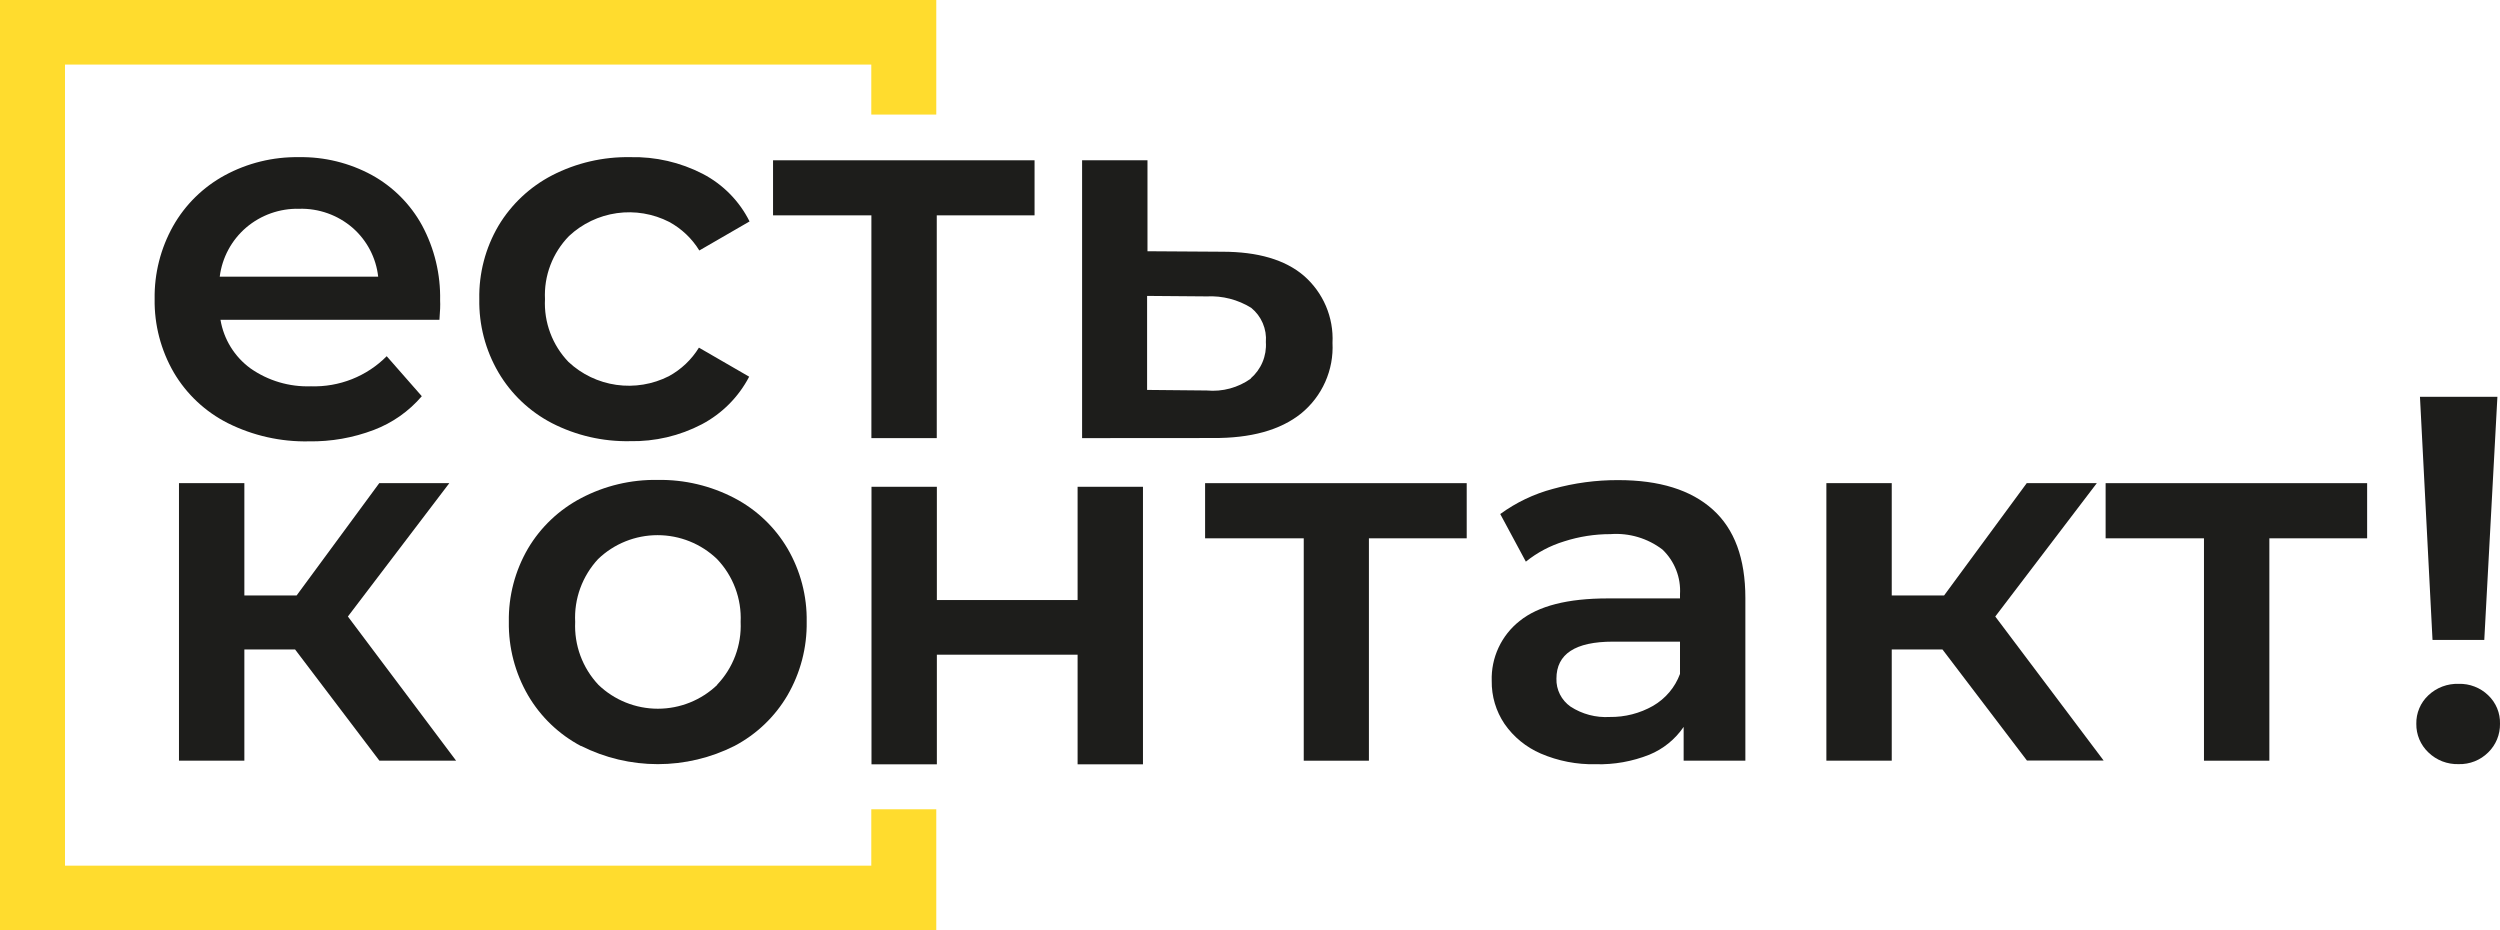 <?xml version="1.0" encoding="UTF-8"?> <svg xmlns="http://www.w3.org/2000/svg" width="129" height="48" viewBox="0 0 129 48" fill="none"> <g clip-path="url(#clip0)"> <path d="M44.959 41.759V44.668H3.354V3.332H44.959V5.912H48.312V0H0V48H48.312V41.759H44.959Z" fill="#FFDC2E"></path> <path d="M22.675 16.503H11.377C11.545 17.507 12.1 18.407 12.925 19.009C13.835 19.647 14.929 19.971 16.042 19.933C16.767 19.957 17.488 19.831 18.162 19.564C18.835 19.297 19.446 18.894 19.954 18.38L21.765 20.444C21.101 21.222 20.25 21.82 19.292 22.184C18.223 22.591 17.087 22.791 15.943 22.774C14.492 22.805 13.055 22.482 11.758 21.835C10.595 21.248 9.626 20.34 8.968 19.221C8.301 18.069 7.959 16.76 7.979 15.432C7.958 14.114 8.287 12.813 8.934 11.662C9.557 10.561 10.479 9.655 11.595 9.048C12.768 8.412 14.087 8.089 15.424 8.109C16.738 8.087 18.035 8.406 19.188 9.033C20.283 9.637 21.182 10.539 21.78 11.633C22.42 12.824 22.74 14.16 22.71 15.51C22.724 15.726 22.71 16.07 22.675 16.503ZM12.703 11.741C11.948 12.389 11.461 13.293 11.338 14.277H19.514C19.406 13.302 18.935 12.403 18.194 11.755C17.432 11.096 16.448 10.745 15.438 10.773C14.438 10.749 13.463 11.094 12.703 11.741Z" fill="#1D1D1B"></path> <path d="M28.482 21.835C27.332 21.239 26.376 20.333 25.722 19.221C25.049 18.071 24.707 16.761 24.732 15.432C24.706 14.104 25.048 12.794 25.722 11.647C26.383 10.543 27.34 9.643 28.487 9.048C29.733 8.406 31.12 8.084 32.523 8.109C33.821 8.079 35.105 8.375 36.258 8.969C37.305 9.513 38.152 10.374 38.677 11.426L36.085 12.925C35.706 12.307 35.17 11.799 34.531 11.451C33.7 11.026 32.756 10.868 31.831 10.998C30.905 11.129 30.043 11.541 29.362 12.178C28.942 12.608 28.614 13.119 28.401 13.679C28.187 14.24 28.092 14.838 28.121 15.437C28.091 16.03 28.184 16.623 28.392 17.179C28.6 17.736 28.92 18.245 29.333 18.675C30.014 19.314 30.877 19.727 31.805 19.859C32.732 19.991 33.677 19.835 34.512 19.412C35.15 19.064 35.686 18.556 36.065 17.938L38.657 19.437C38.112 20.484 37.26 21.341 36.213 21.894C35.07 22.491 33.794 22.79 32.503 22.764C31.106 22.791 29.724 22.472 28.482 21.835Z" fill="#1D1D1B"></path> <path d="M53.383 11.112H48.337V22.607H44.964V11.112H39.889V8.271H53.383V11.112Z" fill="#1D1D1B"></path> <path d="M67.273 14.223C67.768 14.652 68.159 15.187 68.416 15.788C68.673 16.389 68.79 17.04 68.757 17.692C68.793 18.384 68.664 19.074 68.382 19.707C68.101 20.341 67.673 20.899 67.134 21.339C66.056 22.199 64.537 22.616 62.574 22.602L55.836 22.607V8.271H59.21V12.964L63.068 12.989C64.905 12.989 66.306 13.4 67.273 14.223ZM64.532 19.53C64.8 19.299 65.011 19.009 65.147 18.683C65.284 18.358 65.343 18.005 65.319 17.653C65.346 17.319 65.291 16.984 65.159 16.676C65.028 16.368 64.823 16.096 64.562 15.884C63.876 15.459 63.075 15.253 62.267 15.294L59.19 15.269V20.12L62.267 20.149C63.079 20.225 63.891 20.005 64.552 19.53H64.532Z" fill="#1D1D1B"></path> <path d="M15.226 33.512H12.609V39.252H9.235V24.931H12.609V30.726H15.305L19.569 24.931H23.184L17.951 31.812L23.536 39.252H19.578L15.226 33.512Z" fill="#1D1D1B"></path> <path d="M29.986 38.5C28.843 37.897 27.894 36.988 27.245 35.876C26.577 34.723 26.235 33.412 26.256 32.082C26.234 30.756 26.576 29.45 27.245 28.303C27.898 27.2 28.847 26.3 29.986 25.703C31.203 25.062 32.565 24.739 33.943 24.764C35.32 24.742 36.681 25.065 37.9 25.703C39.038 26.299 39.986 27.2 40.635 28.303C41.305 29.45 41.647 30.756 41.625 32.082C41.645 33.412 41.304 34.723 40.635 35.876C39.986 36.984 39.039 37.889 37.9 38.49C36.674 39.108 35.318 39.43 33.943 39.43C32.568 39.43 31.212 39.108 29.986 38.49V38.5ZM37 35.335C37.412 34.904 37.732 34.394 37.941 33.837C38.15 33.279 38.244 32.686 38.217 32.092C38.244 31.498 38.15 30.904 37.941 30.347C37.732 29.79 37.412 29.28 37 28.848C36.177 28.056 35.076 27.614 33.93 27.614C32.785 27.614 31.684 28.056 30.861 28.848C30.457 29.284 30.144 29.795 29.941 30.352C29.738 30.909 29.649 31.5 29.679 32.092C29.651 32.684 29.743 33.277 29.948 33.834C30.154 34.391 30.469 34.901 30.876 35.335C31.699 36.127 32.8 36.57 33.945 36.57C35.091 36.57 36.191 36.127 37.015 35.335H37Z" fill="#1D1D1B"></path> <path d="M75.682 27.777H70.636V39.252H67.273V27.777H62.183V24.931H75.682V27.777Z" fill="#1D1D1B"></path> <path d="M88.374 26.288C89.499 27.294 90.061 28.817 90.061 30.858V39.252H86.876V37.508C86.44 38.148 85.824 38.648 85.105 38.943C84.227 39.292 83.286 39.46 82.34 39.434C81.366 39.456 80.399 39.268 79.505 38.884C78.748 38.557 78.098 38.026 77.631 37.35C77.191 36.696 76.962 35.925 76.973 35.139C76.953 34.547 77.073 33.959 77.323 33.421C77.573 32.883 77.946 32.411 78.412 32.043C79.377 31.266 80.885 30.878 82.963 30.878H86.688V30.662C86.714 30.235 86.647 29.808 86.49 29.41C86.334 29.012 86.093 28.653 85.783 28.357C85.018 27.773 84.063 27.489 83.102 27.561C82.29 27.56 81.484 27.686 80.712 27.934C79.991 28.154 79.32 28.509 78.734 28.981L77.413 26.524C78.231 25.927 79.153 25.486 80.134 25.226C81.232 24.921 82.367 24.768 83.507 24.774C85.628 24.774 87.25 25.279 88.374 26.288ZM85.298 36.422C85.94 36.05 86.432 35.468 86.688 34.775V33.109H83.225C81.281 33.109 80.312 33.748 80.312 35.016C80.303 35.298 80.365 35.577 80.492 35.829C80.619 36.081 80.807 36.298 81.039 36.461C81.638 36.851 82.347 37.038 83.062 36.996C83.846 37.007 84.618 36.809 85.298 36.422Z" fill="#1D1D1B"></path> <path d="M100.231 33.512H97.614V39.252H94.241V24.931H97.614V30.726H100.315L104.579 24.931H108.195L102.956 31.812L108.546 39.242H104.589L100.231 33.512Z" fill="#1D1D1B"></path> <path d="M122.144 27.777H117.099V39.252H113.725V27.777H108.65V24.931H122.144V27.777Z" fill="#1D1D1B"></path> <path d="M125.305 38.825C125.104 38.635 124.946 38.406 124.838 38.152C124.731 37.898 124.678 37.625 124.682 37.35C124.676 37.075 124.728 36.801 124.836 36.547C124.943 36.293 125.103 36.065 125.305 35.876C125.513 35.68 125.758 35.526 126.027 35.425C126.295 35.324 126.581 35.277 126.868 35.286C127.149 35.278 127.428 35.326 127.69 35.428C127.952 35.529 128.19 35.681 128.391 35.876C128.591 36.066 128.748 36.295 128.853 36.549C128.958 36.803 129.008 37.076 129 37.35C129.004 37.624 128.952 37.896 128.848 38.149C128.743 38.403 128.588 38.633 128.391 38.825C128.192 39.023 127.955 39.179 127.693 39.283C127.431 39.387 127.15 39.437 126.868 39.429C126.58 39.438 126.293 39.389 126.024 39.286C125.756 39.182 125.511 39.025 125.305 38.825ZM124.87 20.474H128.866L128.189 33.021H125.518L124.87 20.474Z" fill="#1D1D1B"></path> <path d="M44.969 25.118H48.342V30.962H55.604V25.118H58.977V39.439H55.604V33.782H48.342V39.439H44.969V25.118Z" fill="#1D1D1B"></path> </g> <defs> <clipPath id="clip0"> <rect width="129" height="48" fill="white"></rect> </clipPath> </defs> </svg> 